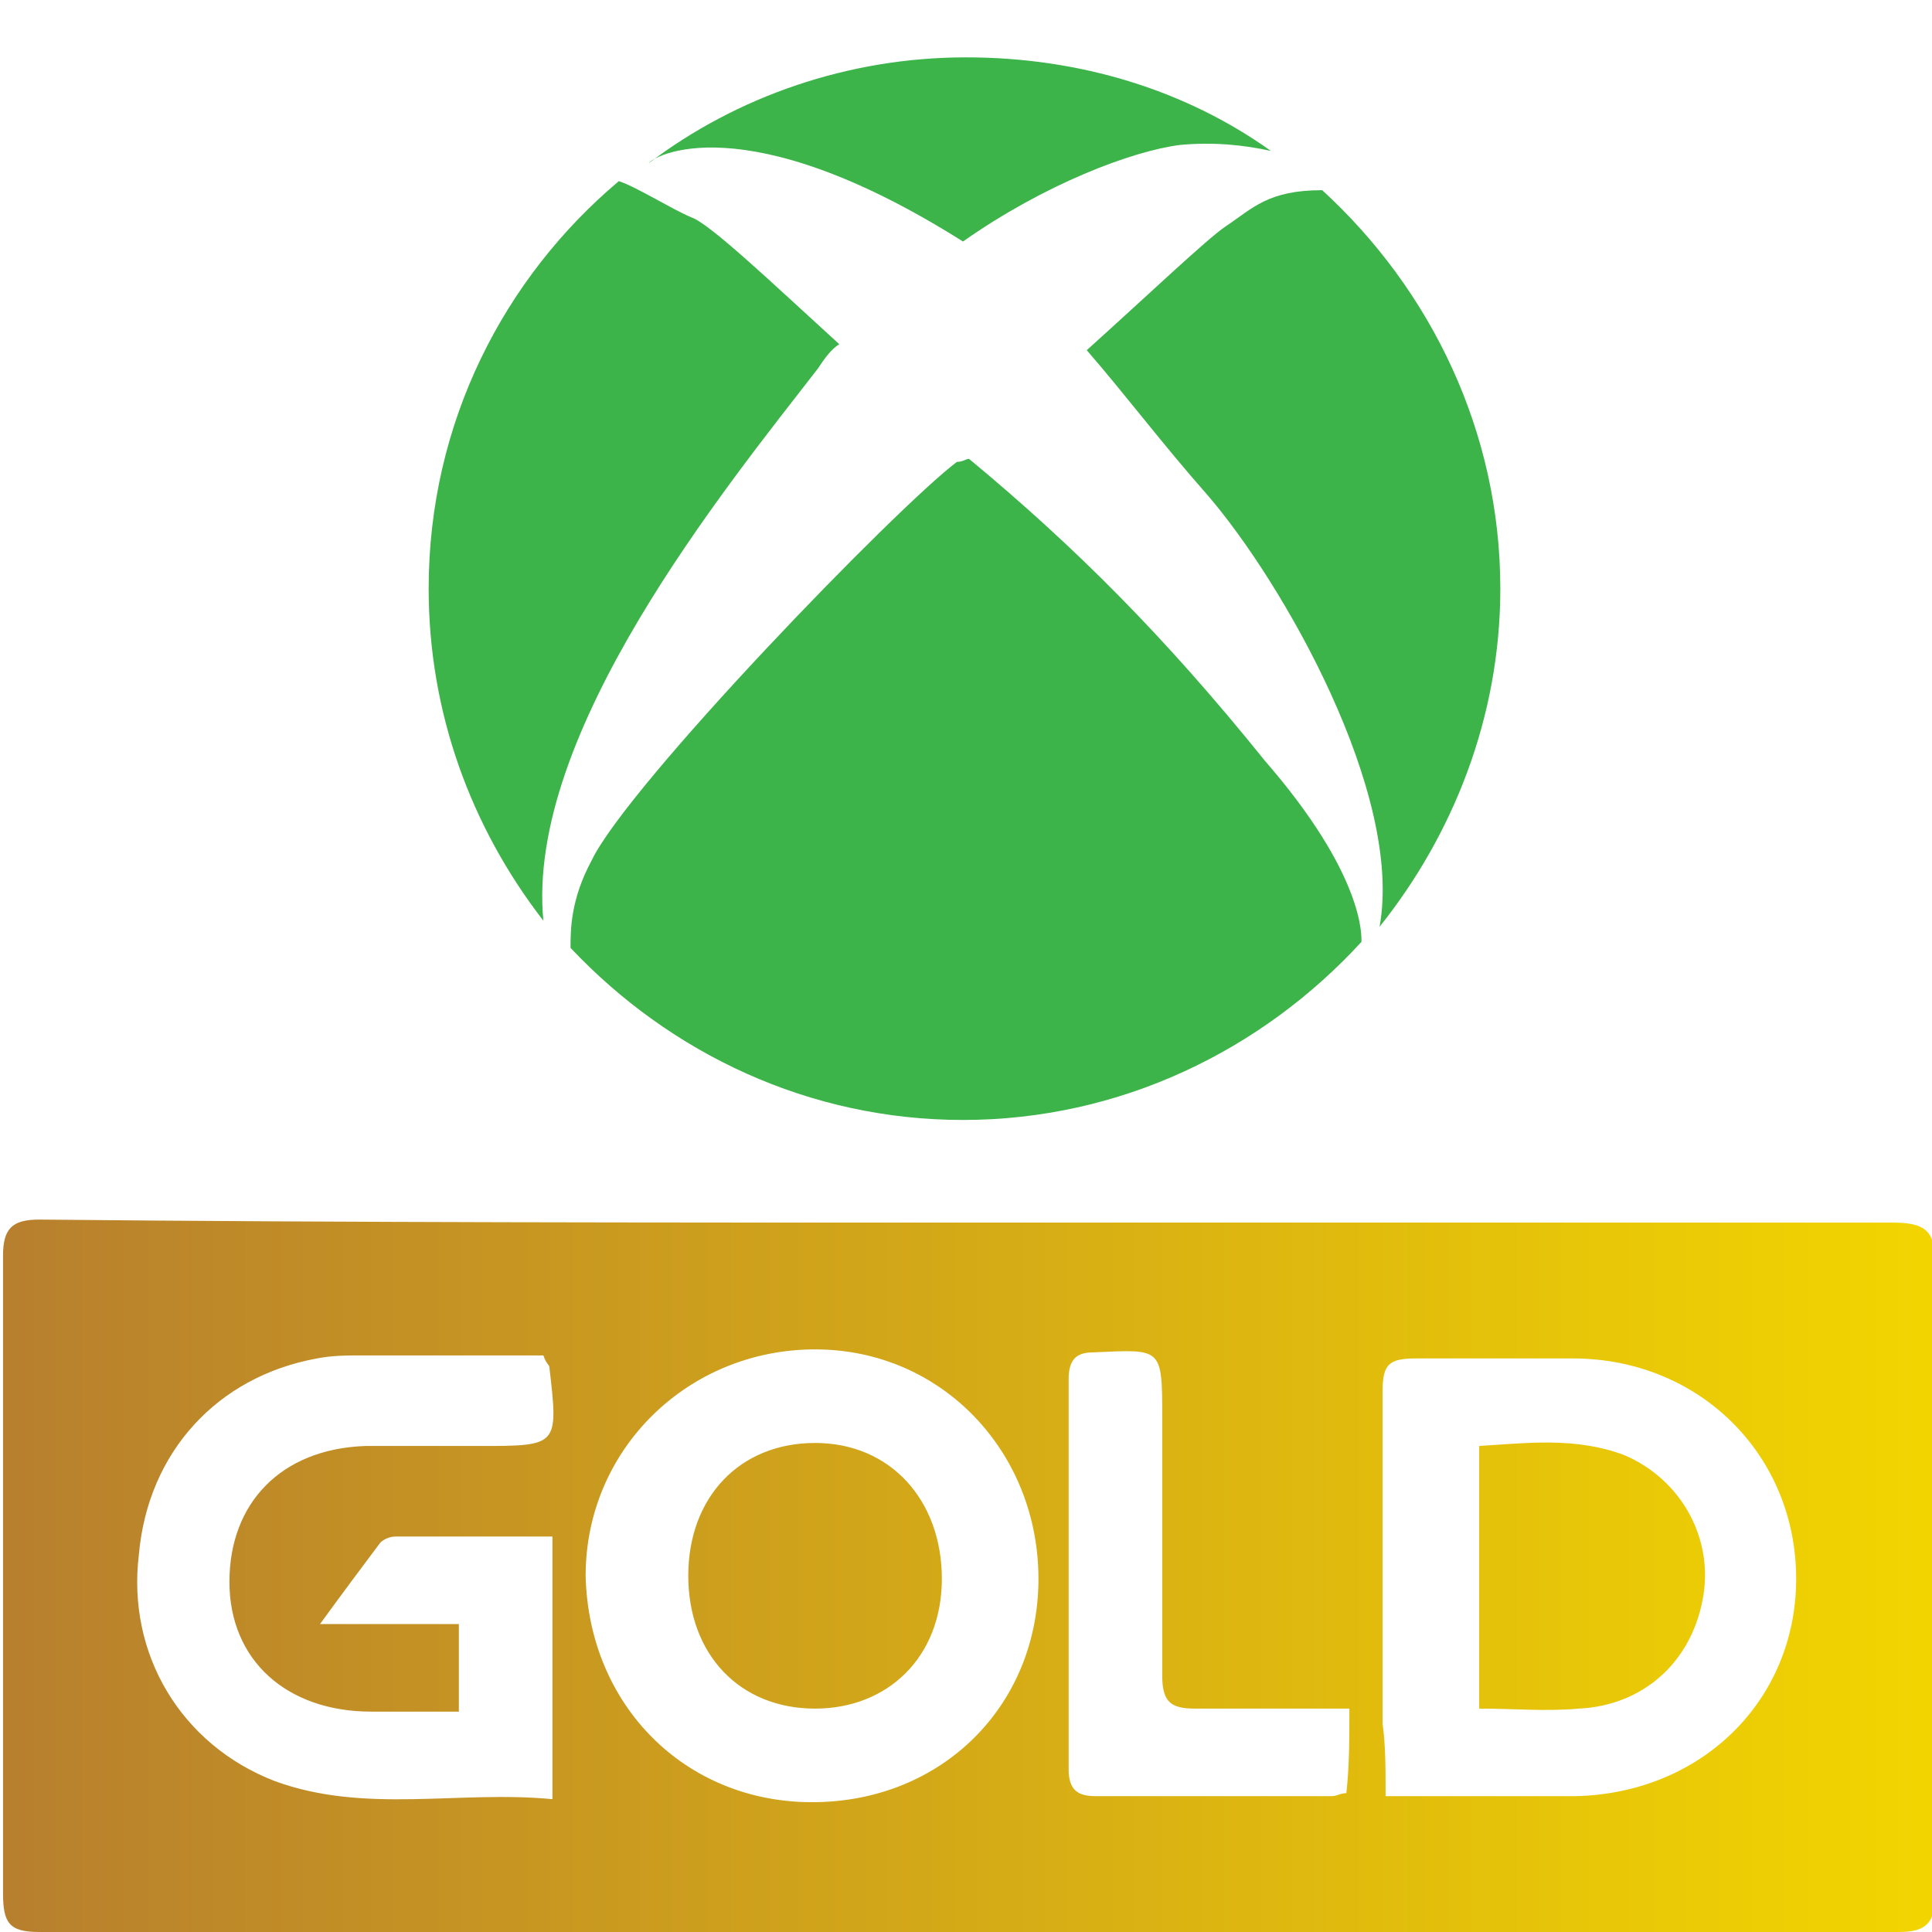 <?xml version="1.0" encoding="UTF-8"?> <svg xmlns="http://www.w3.org/2000/svg" xmlns:xlink="http://www.w3.org/1999/xlink" version="1.1" x="0px" y="0px" viewBox="0 0 64 64" style="enable-background:new 0 0 64 64;" xml:space="preserve"> <style type="text/css"> .st0{fill:url(#SVGID_1_);} .st1{fill:#3CB44A;} </style> <g id="Layer_1"> </g> <g id="Layer_2"> <linearGradient id="SVGID_1_" gradientUnits="userSpaceOnUse" x1="0" y1="52.245" x2="64" y2="52.245"> <stop offset="0" style="stop-color:#B77F2E"></stop> <stop offset="1" style="stop-color:#F2D500"></stop> </linearGradient> <path class="st0" d="M32,40.5c10.2,0,20.4,0,30.7,0c1.1,0,1.4,0.3,1.4,1.3c0,7,0,14,0,21c0,0.9-0.3,1.2-1.2,1.2 c-20.5,0-41,0-61.6,0c-1,0-1.2-0.3-1.2-1.3c0-7,0-14,0-21.1c0-0.9,0.3-1.2,1.2-1.2C11.5,40.5,21.7,40.5,32,40.5z M18,44.9 c-2,0-4,0-6,0c-0.5,0-1,0-1.5,0.1c-3.3,0.6-5.6,3.1-5.9,6.5C4.2,54.8,6,57.8,9.1,59c3,1.1,6.1,0.3,9.2,0.6c0-3,0-5.8,0-8.7 c-1.8,0-3.5,0-5.2,0c-0.2,0-0.4,0.1-0.5,0.2c-0.6,0.8-1.2,1.6-2,2.7c1.7,0,3.1,0,4.6,0c0,1,0,1.9,0,2.9c-1,0-1.9,0-2.9,0 c-2.8,0-4.7-1.7-4.7-4.3c0-2.6,1.7-4.4,4.5-4.5c1.2,0,2.5,0,3.8,0c2.6,0,2.6,0,2.3-2.6C18.2,45.2,18.1,45.2,18,44.9z M45.9,59.5 c2.2,0,4.3,0,6.3,0c4.2-0.1,7.3-3.2,7.3-7.2c0-4.1-3.2-7.3-7.4-7.3c-1.7,0-3.5,0-5.2,0c-0.9,0-1.1,0.2-1.1,1.1c0,3.7,0,7.4,0,11 C45.9,57.8,45.9,58.6,45.9,59.5z M26.9,59.7c4.3,0,7.5-3.2,7.5-7.4c0-4.2-3.2-7.6-7.4-7.6c-4.2,0-7.6,3.3-7.6,7.5 C19.5,56.5,22.7,59.7,26.9,59.7z M44.7,56.6c-1.8,0-3.4,0-5.1,0c-0.8,0-1.1-0.2-1.1-1.1c0-2.8,0-5.7,0-8.5c0-2.4,0-2.3-2.3-2.2 c-0.6,0-0.8,0.3-0.8,0.9c0,4.3,0,8.6,0,12.9c0,0.7,0.3,0.9,0.9,0.9c2.6,0,5.2,0,7.8,0c0.2,0,0.3-0.1,0.5-0.1 C44.7,58.5,44.7,57.6,44.7,56.6z M52.3,56.6c2.1-0.1,3.7-1.5,4.1-3.6c0.4-2-0.7-4-2.6-4.8c-1.6-0.6-3.2-0.4-4.8-0.3 c0,2.9,0,5.7,0,8.7C50.2,56.6,51.2,56.7,52.3,56.6z M31.2,52.3c0-2.6-1.7-4.5-4.2-4.5c-2.5,0-4.2,1.8-4.2,4.4 c0,2.6,1.7,4.4,4.2,4.4C29.4,56.6,31.2,54.9,31.2,52.3z"></path> <g id="Layer_5"> <g id="XMLID_25_"> <path id="XMLID_4_" class="st1" d="M31.9,8c2.7-1.9,5.6-3,7.2-3.2c1.1-0.1,2.1,0,3,0.2C39.3,3,35.8,1.9,32,1.9 c-3.9,0-7.6,1.3-10.5,3.5C21.6,5.2,24.6,3.4,31.9,8"></path> <path id="XMLID_3_" class="st1" d="M49.7,19.5c0-5.2-2.3-9.9-5.9-13.2c-1.8,0-2.3,0.6-3.2,1.2C40,7.9,38,9.8,36,11.6 c1.3,1.5,2.5,3.1,4,4.8c2.5,2.9,6.5,9.9,5.7,14.3C48.1,27.7,49.7,23.8,49.7,19.5"></path> <path id="XMLID_2_" class="st1" d="M27.1,12.2c0.2-0.3,0.4-0.6,0.7-0.8c-2.3-2.1-4.3-4-4.9-4.2c-0.7-0.3-1.8-1-2.4-1.2 c-3.8,3.2-6.3,8-6.3,13.5c0,4.1,1.4,7.9,3.8,11C17.4,24.3,24,16.2,27.1,12.2"></path> <path id="XMLID_1_" class="st1" d="M32.1,15.2L32.1,15.2c-0.1,0-0.2,0.1-0.4,0.1c-2,1.5-10.9,10.7-12.1,13.2 c-0.7,1.3-0.7,2.3-0.7,2.9c3.3,3.5,7.9,5.7,13,5.7c5.2,0,9.9-2.3,13.2-5.9c0-0.2,0.1-2.2-3.2-6C38.6,21.1,35.6,18.1,32.1,15.2"></path> </g> </g> </g> </svg> 